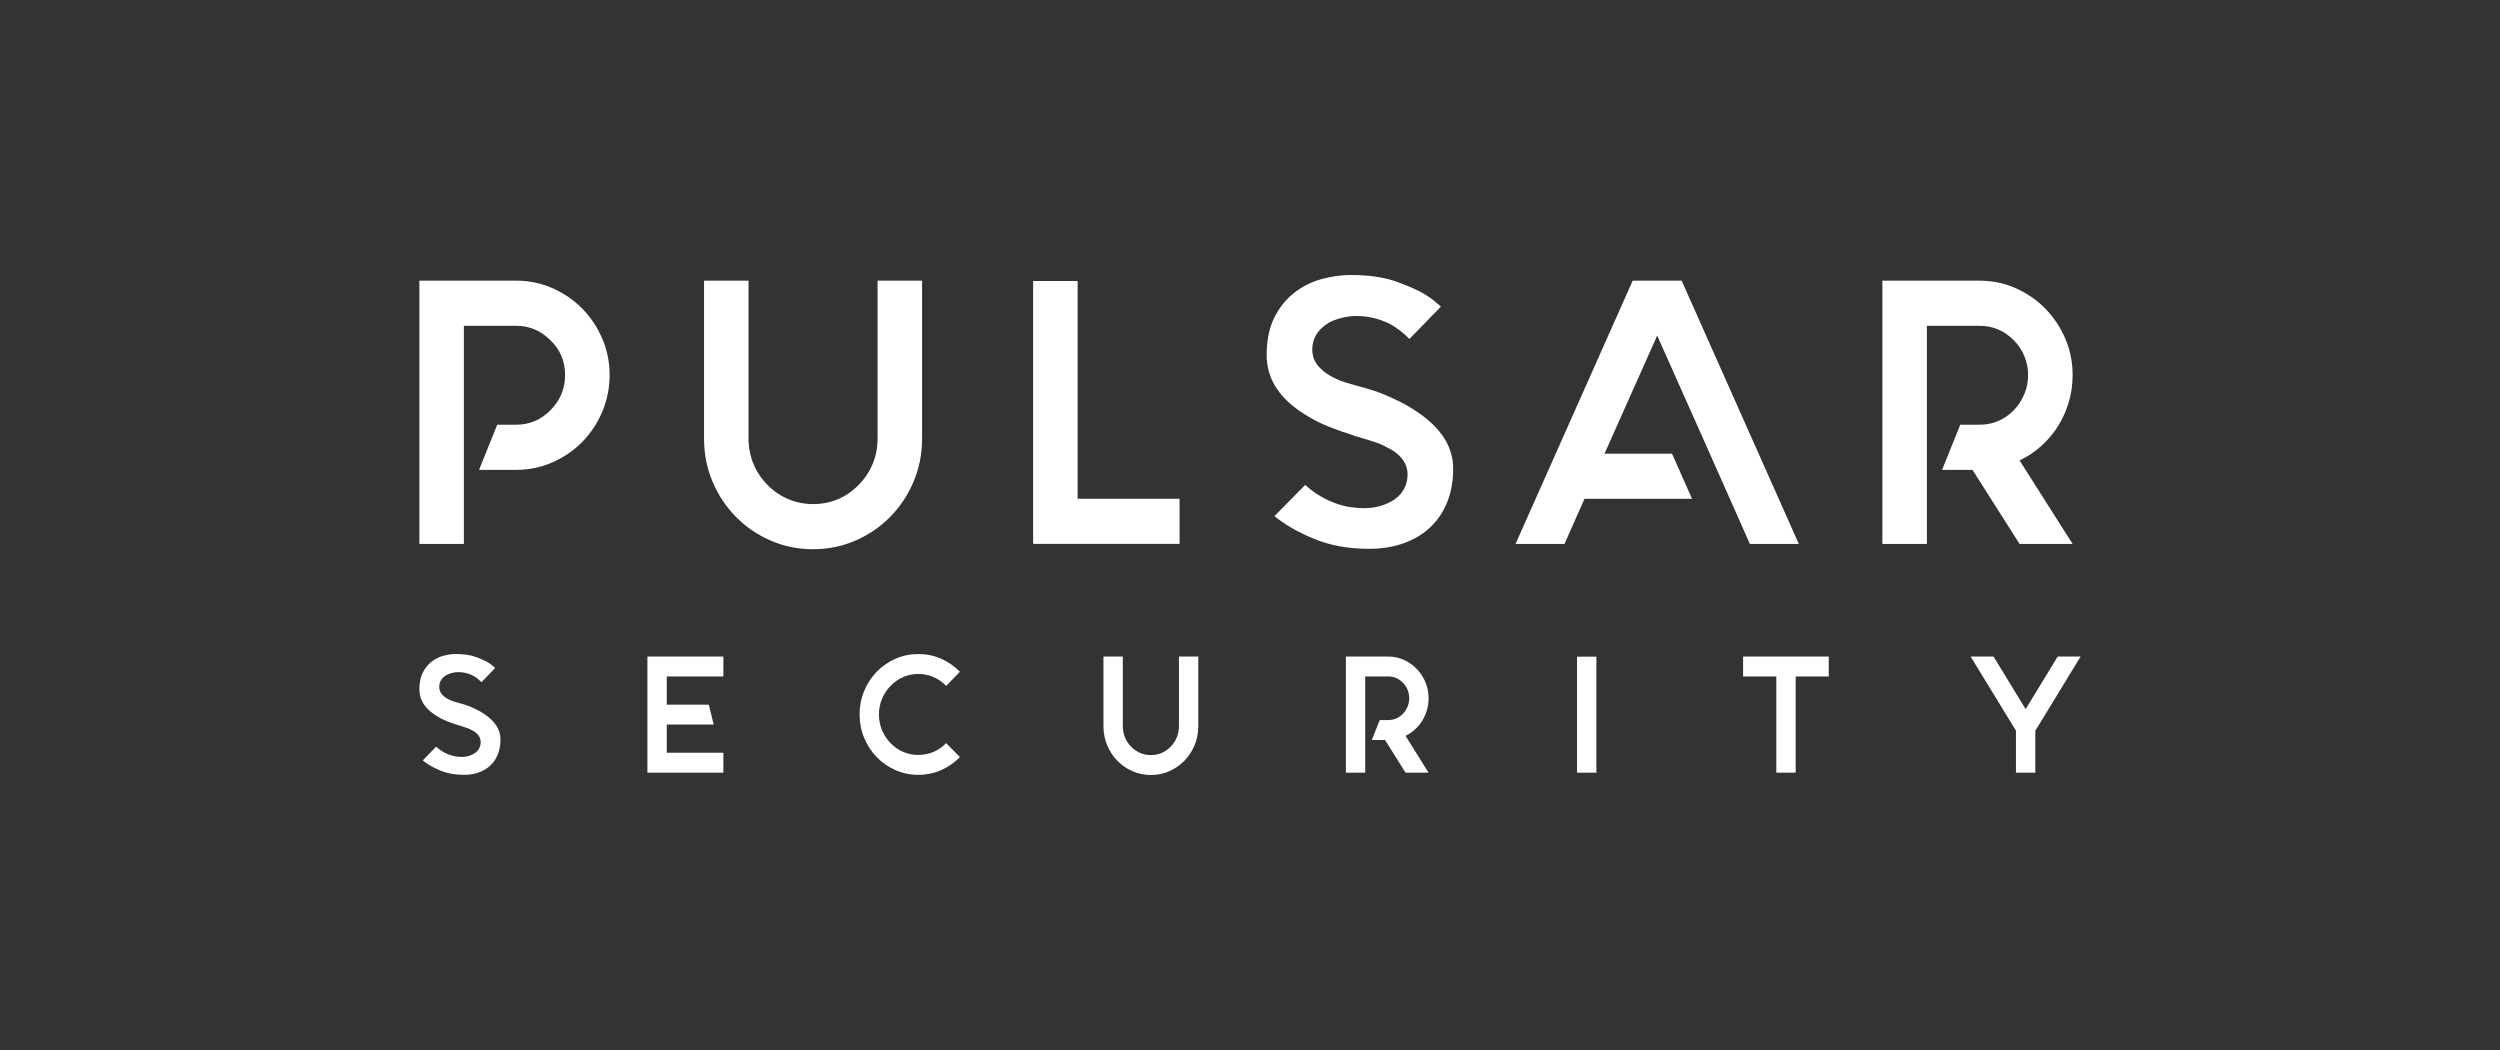 <?xml version="1.0" encoding="UTF-8"?>
<svg xmlns="http://www.w3.org/2000/svg" width="200" height="84" viewBox="0 0 200 84" fill="none">
  <rect x="0" y="0" width="200" height="84" fill="#333333" stroke="none"/>
  <path fill-rule="evenodd" clip-rule="evenodd" d="M116.254 37.497C116.254 38.48 116.096 39.367 115.779 40.16C115.463 40.952 115.013 41.624 114.43 42.175C113.847 42.728 113.14 43.154 112.309 43.455C111.478 43.755 110.548 43.906 109.52 43.906C107.879 43.906 106.415 43.64 105.13 43.108C103.845 42.578 102.786 41.971 101.956 41.288L104.418 38.791C105.071 39.392 105.802 39.854 106.613 40.175C107.108 40.375 107.572 40.506 108.008 40.565C108.442 40.626 108.798 40.656 109.075 40.656C109.589 40.656 110.059 40.592 110.485 40.46C110.909 40.331 111.28 40.155 111.596 39.934C112.269 39.433 112.605 38.77 112.605 37.948C112.605 37.447 112.427 36.995 112.072 36.594C111.794 36.273 111.438 36.012 111.004 35.812C110.648 35.611 110.272 35.451 109.876 35.33C109.48 35.21 109.124 35.1 108.808 34.999C108.709 34.959 108.62 34.934 108.542 34.924C108.462 34.914 108.393 34.889 108.334 34.849C108.294 34.849 108.235 34.829 108.156 34.788C107.74 34.669 107.142 34.457 106.361 34.157C105.58 33.856 104.804 33.445 104.033 32.923C102.233 31.7 101.333 30.195 101.333 28.409C101.333 27.226 101.536 26.227 101.941 25.415C102.346 24.603 102.876 23.941 103.528 23.429C104.181 22.918 104.908 22.552 105.708 22.331C106.51 22.111 107.295 22 108.067 22C109.491 22 110.687 22.171 111.656 22.512C112.625 22.853 113.396 23.194 113.97 23.535C114.267 23.715 114.519 23.891 114.727 24.061C114.934 24.232 115.116 24.388 115.275 24.528L112.754 27.116C112.22 26.574 111.676 26.163 111.122 25.882C110.292 25.481 109.421 25.28 108.512 25.28C108.116 25.28 107.72 25.33 107.325 25.43C106.93 25.531 106.584 25.661 106.287 25.822C105.417 26.363 104.981 27.076 104.981 27.958C104.981 28.5 105.16 28.962 105.515 29.342C105.773 29.643 106.129 29.914 106.584 30.154C106.959 30.355 107.355 30.516 107.77 30.636C108.186 30.757 108.571 30.866 108.927 30.967L109.283 31.057C109.382 31.098 109.569 31.158 109.846 31.238C110.124 31.319 110.45 31.439 110.825 31.599C111.201 31.759 111.612 31.95 112.056 32.17C112.502 32.391 112.941 32.652 113.377 32.953C115.295 34.237 116.254 35.751 116.254 37.497ZM44.2 23.055C45.109 23.456 45.9 23.998 46.572 24.679C47.245 25.361 47.778 26.159 48.174 27.071C48.569 27.984 48.768 28.963 48.768 30.005C48.768 31.049 48.569 32.032 48.174 32.954C47.778 33.877 47.245 34.68 46.572 35.361C45.9 36.044 45.109 36.586 44.2 36.986C43.289 37.387 42.32 37.588 41.292 37.588H38.326L39.779 33.977H41.292C42.36 33.977 43.28 33.587 44.051 32.803C44.822 32.021 45.207 31.089 45.207 30.005C45.207 28.902 44.822 27.979 44.051 27.237C43.28 26.454 42.36 26.064 41.292 26.064H37.11V43.516H33.55V22.453H41.292C42.32 22.453 43.289 22.654 44.2 23.055ZM73.766 22.453V35.09C73.766 36.315 73.539 37.463 73.084 38.536C72.628 39.609 72.006 40.547 71.215 41.349C70.424 42.152 69.499 42.784 68.441 43.245C67.383 43.706 66.251 43.937 65.045 43.937C63.838 43.937 62.706 43.706 61.648 43.245C60.59 42.784 59.666 42.152 58.875 41.349C58.083 40.547 57.461 39.609 57.007 38.536C56.55 37.463 56.324 36.315 56.324 35.09V22.453H59.883V35.09C59.883 35.793 60.012 36.459 60.269 37.092C60.526 37.724 60.902 38.29 61.396 38.792C61.891 39.293 62.45 39.675 63.073 39.935C63.695 40.196 64.353 40.326 65.045 40.326C66.469 40.326 67.685 39.815 68.694 38.792C69.187 38.29 69.563 37.724 69.821 37.092C70.078 36.459 70.206 35.793 70.206 35.09V22.453H73.766ZM94.367 43.512V39.901H86.21V22.479H82.65V39.901V43.512H86.21H94.367ZM139.991 43.515H143.906L134.532 22.452H130.616L121.243 43.515H125.159L126.76 39.904H135.363L133.761 36.294H128.362L132.575 26.845L136.787 36.294L138.388 39.904L139.991 43.515ZM165.809 30.005C165.809 30.768 165.705 31.494 165.498 32.187C165.289 32.879 165.003 33.516 164.637 34.098C164.271 34.68 163.826 35.206 163.302 35.677C162.778 36.149 162.2 36.535 161.567 36.836L165.809 43.516H161.567L157.8 37.588H155.367L156.821 33.977H158.363C159.431 33.977 160.351 33.587 161.122 32.803C161.478 32.422 161.755 31.991 161.952 31.51C162.15 31.028 162.249 30.527 162.249 30.005C162.249 29.483 162.15 28.983 161.952 28.501C161.755 28.02 161.478 27.598 161.122 27.237C160.351 26.454 159.431 26.064 158.363 26.064H154.151V28.05V33.977V37.588V43.516H150.591V37.588V28.05V22.453H158.363C159.392 22.453 160.355 22.654 161.255 23.055C162.155 23.456 162.942 23.998 163.614 24.679C164.286 25.361 164.82 26.159 165.216 27.071C165.611 27.984 165.809 28.963 165.809 30.005ZM40.039 59.159C40.039 59.592 39.971 59.984 39.833 60.334C39.695 60.683 39.5 60.98 39.246 61.223C38.992 61.466 38.685 61.654 38.324 61.787C37.962 61.92 37.558 61.986 37.111 61.986C36.397 61.986 35.76 61.869 35.201 61.635C34.642 61.4 34.182 61.132 33.821 60.831L34.892 59.73C35.175 59.995 35.494 60.199 35.846 60.34C36.061 60.429 36.264 60.486 36.453 60.513C36.642 60.539 36.797 60.553 36.917 60.553C37.141 60.553 37.345 60.524 37.53 60.466C37.715 60.409 37.876 60.331 38.014 60.234C38.306 60.013 38.453 59.721 38.453 59.358C38.453 59.137 38.375 58.938 38.22 58.761C38.1 58.619 37.945 58.504 37.756 58.415C37.601 58.327 37.438 58.256 37.266 58.203C37.093 58.15 36.939 58.101 36.801 58.057C36.758 58.039 36.719 58.028 36.685 58.024C36.651 58.019 36.62 58.008 36.595 57.991C36.577 57.991 36.552 57.982 36.517 57.964C36.337 57.911 36.076 57.818 35.737 57.685C35.397 57.553 35.059 57.371 34.724 57.141C33.941 56.601 33.55 55.937 33.55 55.15C33.55 54.628 33.638 54.187 33.814 53.829C33.991 53.471 34.221 53.178 34.505 52.953C34.788 52.727 35.105 52.566 35.453 52.468C35.801 52.371 36.143 52.322 36.478 52.322C37.098 52.322 37.618 52.397 38.04 52.548C38.461 52.698 38.797 52.849 39.046 52.999C39.175 53.079 39.285 53.156 39.375 53.231C39.465 53.307 39.545 53.375 39.614 53.437L38.517 54.579C38.285 54.34 38.048 54.159 37.807 54.035C37.446 53.858 37.068 53.769 36.672 53.769C36.5 53.769 36.328 53.791 36.156 53.836C35.984 53.88 35.833 53.937 35.704 54.008C35.326 54.247 35.137 54.561 35.137 54.951C35.137 55.19 35.214 55.393 35.369 55.561C35.481 55.694 35.636 55.813 35.833 55.92C35.997 56.008 36.169 56.079 36.349 56.132C36.53 56.185 36.698 56.234 36.853 56.278L37.008 56.318C37.05 56.336 37.132 56.362 37.253 56.398C37.373 56.433 37.515 56.486 37.678 56.557C37.842 56.628 38.02 56.712 38.214 56.809C38.407 56.907 38.599 57.022 38.788 57.154C39.622 57.721 40.039 58.389 40.039 59.159ZM57.87 54.115H53.341V56.371H56.708L57.095 57.965H53.341V60.221H57.87V61.814H51.793V52.522H57.87V54.115ZM75.295 61.608C75.863 61.356 76.362 61.009 76.792 60.566L75.695 59.451C75.394 59.761 75.054 59.995 74.676 60.155C74.297 60.314 73.893 60.394 73.463 60.394C73.041 60.394 72.641 60.314 72.263 60.155C71.885 59.995 71.545 59.761 71.244 59.451C70.943 59.142 70.713 58.79 70.554 58.396C70.394 58.002 70.315 57.588 70.315 57.155C70.315 56.721 70.394 56.309 70.554 55.92C70.713 55.531 70.943 55.181 71.244 54.871C71.545 54.562 71.885 54.325 72.263 54.161C72.641 53.998 73.041 53.916 73.463 53.916C73.893 53.916 74.297 53.998 74.676 54.161C75.054 54.325 75.394 54.562 75.695 54.871L76.792 53.743C76.362 53.3 75.863 52.953 75.295 52.701C74.727 52.449 74.117 52.323 73.463 52.323C72.818 52.323 72.209 52.449 71.637 52.701C71.065 52.953 70.567 53.298 70.141 53.736C69.715 54.175 69.379 54.688 69.134 55.276C68.889 55.865 68.767 56.491 68.767 57.155C68.767 57.818 68.889 58.445 69.134 59.033C69.379 59.622 69.715 60.135 70.141 60.573C70.567 61.011 71.065 61.356 71.637 61.608C72.209 61.861 72.818 61.987 73.463 61.987C74.117 61.987 74.727 61.861 75.295 61.608ZM95.863 52.522V58.097C95.863 58.637 95.764 59.144 95.566 59.617C95.368 60.091 95.098 60.504 94.754 60.858C94.409 61.212 94.007 61.491 93.547 61.695C93.087 61.898 92.595 62 92.07 62C91.545 62 91.053 61.898 90.593 61.695C90.132 61.491 89.73 61.212 89.386 60.858C89.042 60.504 88.771 60.091 88.573 59.617C88.376 59.144 88.277 58.637 88.277 58.097V52.522H89.825V58.097C89.825 58.407 89.881 58.701 89.993 58.98C90.105 59.259 90.268 59.509 90.483 59.73C90.698 59.951 90.941 60.119 91.212 60.234C91.483 60.349 91.769 60.407 92.07 60.407C92.689 60.407 93.218 60.181 93.657 59.73C93.872 59.509 94.035 59.259 94.147 58.98C94.259 58.701 94.315 58.407 94.315 58.097V52.522H95.863ZM114.152 56.816C114.242 56.511 114.287 56.19 114.287 55.854C114.287 55.394 114.201 54.962 114.029 54.559C113.857 54.157 113.625 53.805 113.333 53.504C113.04 53.203 112.698 52.964 112.307 52.787C111.916 52.61 111.496 52.522 111.049 52.522H107.669V61.814H109.217V54.115H111.049C111.513 54.115 111.913 54.287 112.249 54.633C112.404 54.792 112.524 54.978 112.61 55.19C112.696 55.402 112.739 55.624 112.739 55.854C112.739 56.084 112.696 56.305 112.61 56.517C112.524 56.73 112.404 56.92 112.249 57.088C111.913 57.434 111.513 57.606 111.049 57.606H110.378L109.746 59.199H110.804L112.442 61.814H114.287L112.442 58.867C112.718 58.734 112.969 58.564 113.197 58.356C113.425 58.148 113.619 57.916 113.778 57.659C113.937 57.403 114.062 57.121 114.152 56.816ZM127.711 52.536V61.815H126.163V52.536H127.711ZM146.299 54.115V52.522H139.448V54.115H142.106V61.814H143.654V54.115H146.299ZM164.618 52.522H166.45L162.967 58.23L162.825 58.456V61.814H161.277V58.456L157.651 52.522H159.483L162.051 56.73L164.618 52.522Z" fill="white"></path>
</svg>
